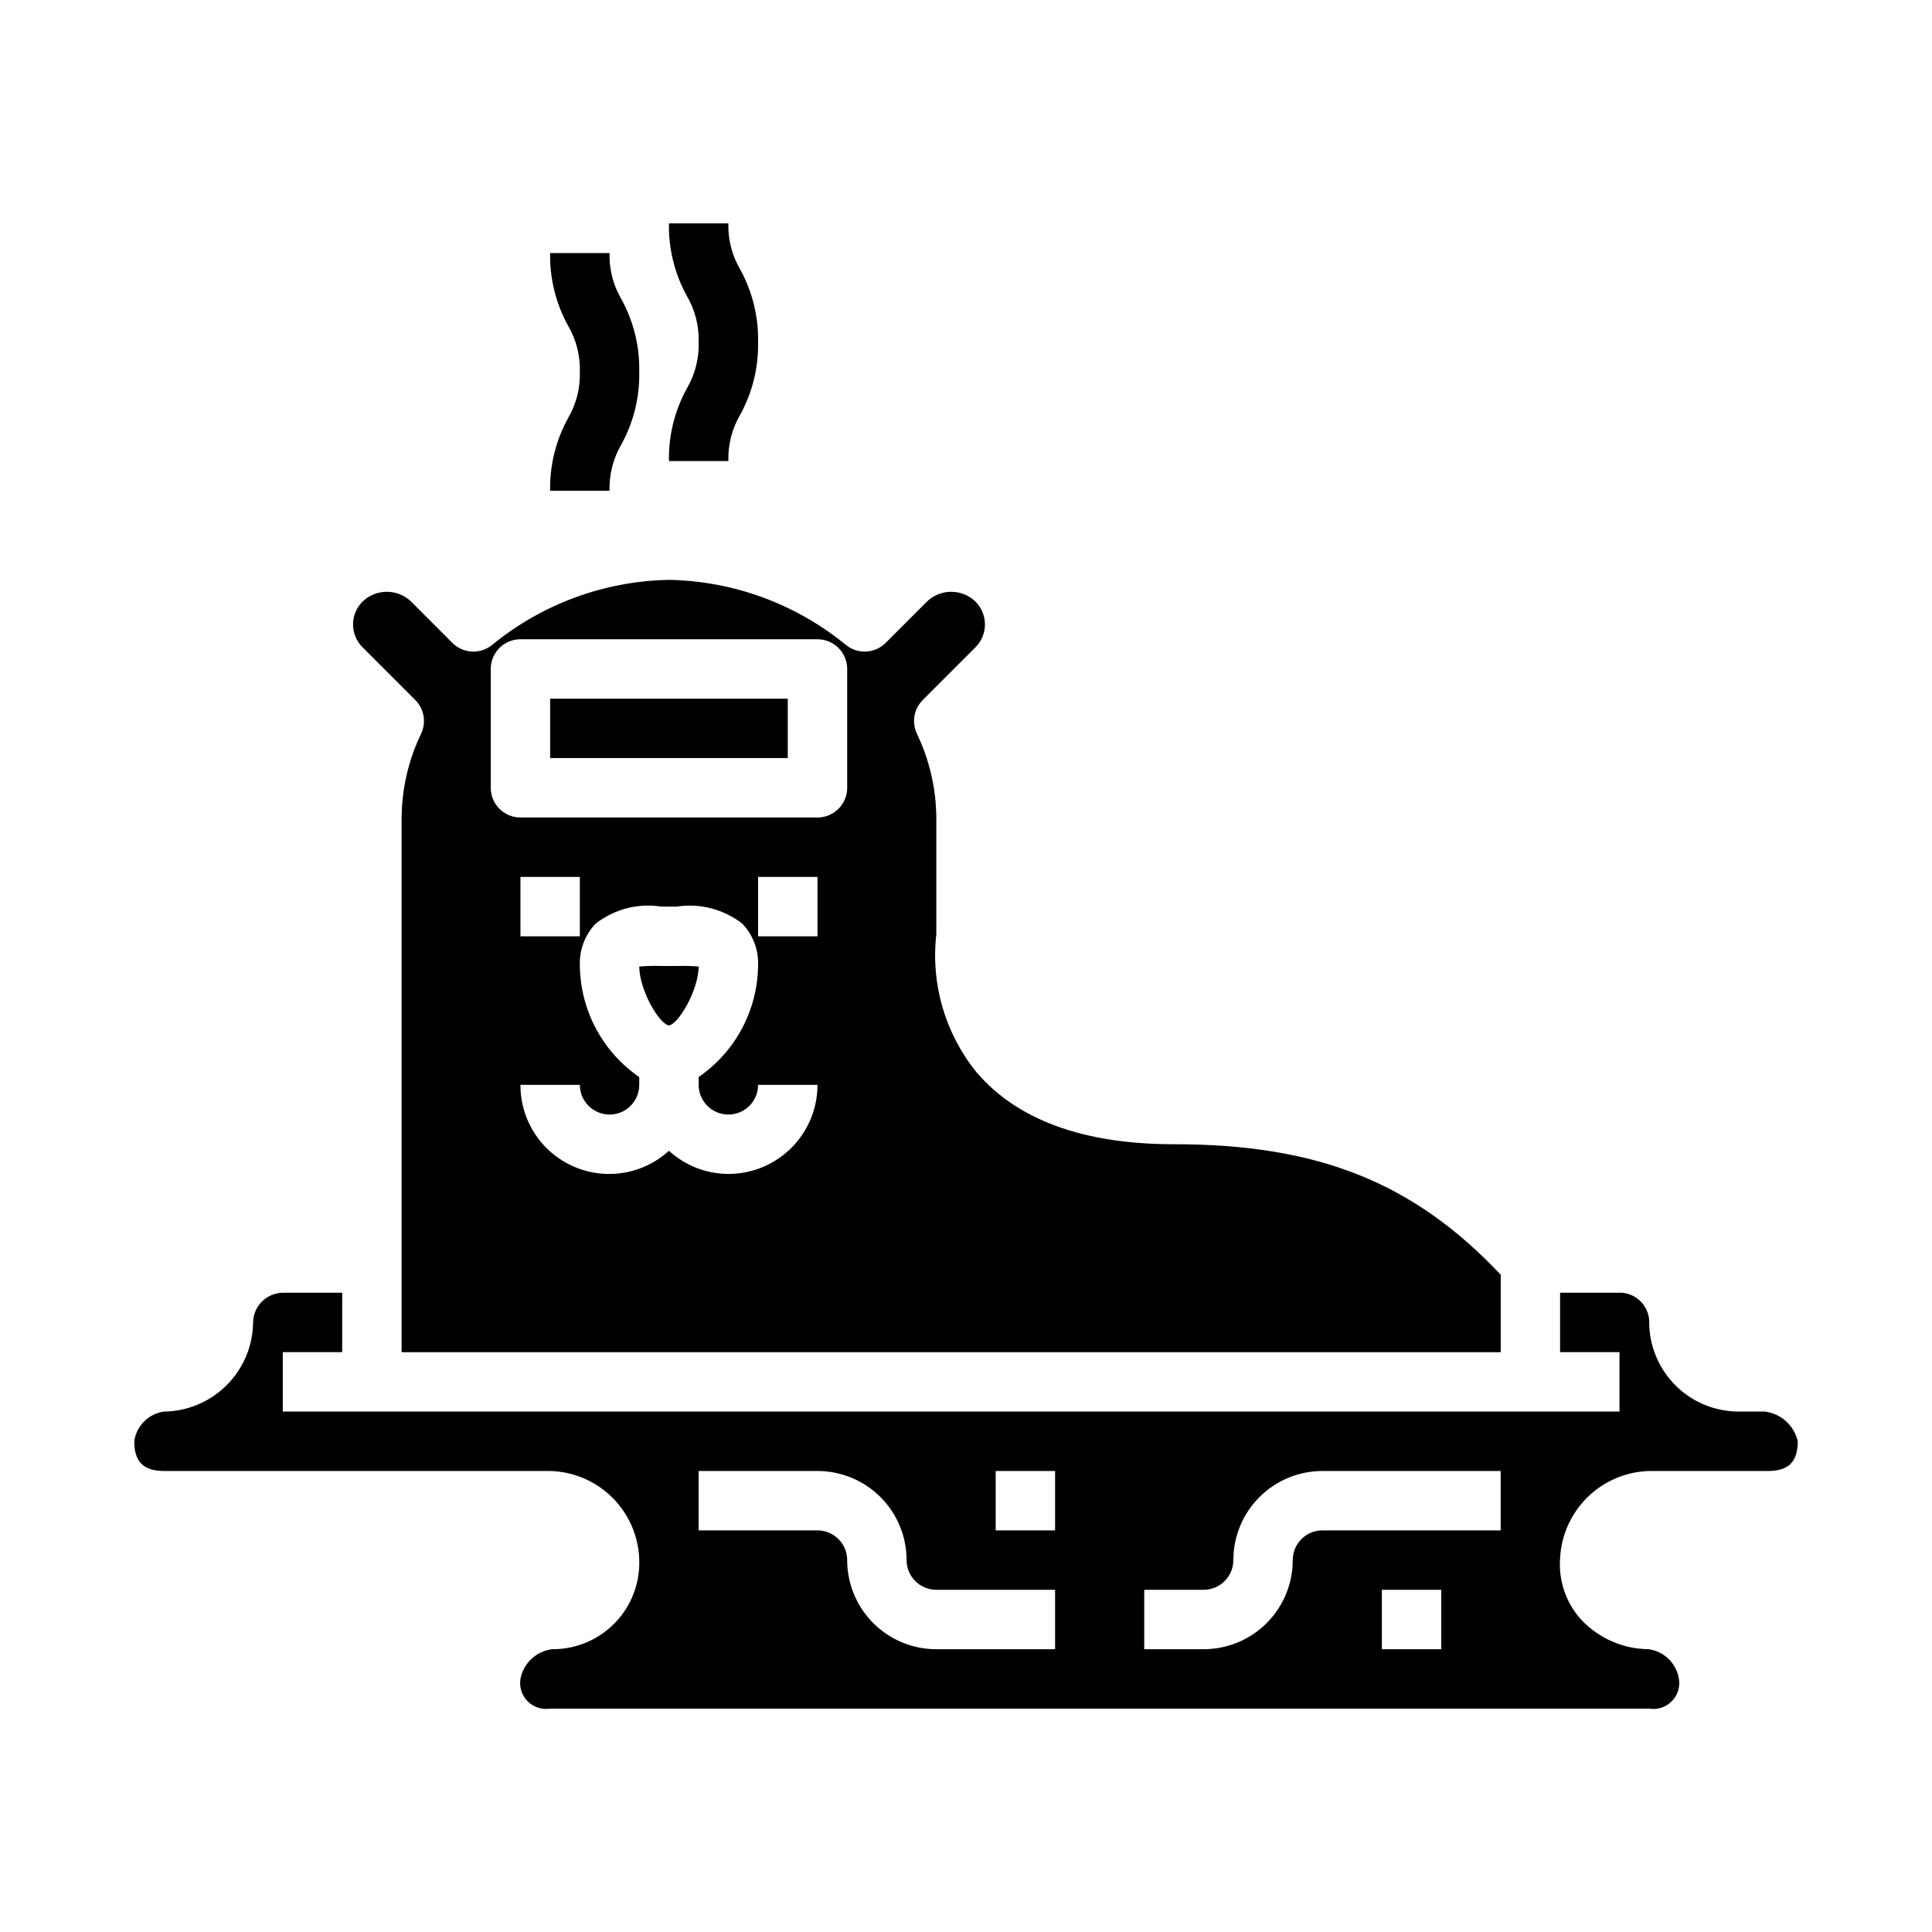 <?xml version="1.0" encoding="UTF-8"?>
<!-- Uploaded to: ICON Repo, www.iconrepo.com, Generator: ICON Repo Mixer Tools -->
<svg fill="#000000" width="800px" height="800px" version="1.1" viewBox="144 144 512 512" xmlns="http://www.w3.org/2000/svg">
 <g>
  <path d="m323.42 400h-4.281c-1.91-0.066-3.824-0.016-5.731 0.148 0.07 6.438 5.367 15.266 7.871 15.602 2.481-0.34 7.777-9.164 7.871-15.602-1.902-0.164-3.816-0.215-5.731-0.148z"/>
  <path d="m289.79 329.15h62.977v15.742h-62.977z"/>
  <path d="m254.04 329.5c2.352 2.344 2.981 5.906 1.574 8.91-3.348 6.938-5.113 14.531-5.18 22.23v141.7h291.27v-20.531c-23.152-24.52-48.469-34.574-86.594-34.574-24 0-41.637-6.453-52.418-19.191-8.254-10.242-12.059-23.371-10.559-36.441v-30.961c-0.059-7.699-1.82-15.289-5.164-22.23-1.402-3.004-0.773-6.566 1.574-8.91l13.957-13.957c1.629-1.621 2.539-3.828 2.519-6.129-0.02-2.297-0.961-4.492-2.613-6.09-3.602-3.367-9.207-3.324-12.758 0.098l-10.941 10.949h-0.004c-2.848 2.848-7.387 3.086-10.516 0.551-13.25-10.863-29.773-16.941-46.902-17.254-17.125 0.316-33.641 6.394-46.887 17.254-3.129 2.535-7.668 2.297-10.516-0.551l-10.941-10.949c-3.551-3.422-9.16-3.465-12.762-0.098-1.656 1.594-2.602 3.785-2.621 6.078-0.02 2.297 0.883 4.504 2.512 6.125zm82.988 125.61c-5.828-0.02-11.441-2.207-15.746-6.141-4.523 4.129-10.48 6.328-16.598 6.133-6.121-0.199-11.926-2.773-16.176-7.184-4.25-4.406-6.613-10.301-6.586-16.422h15.746c0 4.348 3.523 7.871 7.871 7.871s7.871-3.523 7.871-7.871v-2.055c-9.711-6.68-15.582-17.652-15.742-29.434-0.203-4.156 1.305-8.215 4.18-11.227 4.926-3.856 11.238-5.492 17.418-4.519h4.031c6.184-0.957 12.484 0.684 17.422 4.527 2.871 3.008 4.379 7.062 4.18 11.219-0.172 11.773-6.039 22.738-15.746 29.41v2.078c0 4.348 3.527 7.871 7.875 7.871 4.348 0 7.871-3.523 7.871-7.871h15.742c0 6.262-2.488 12.27-6.914 16.699-4.43 4.426-10.438 6.914-16.699 6.914zm-55.105-62.977v-15.742h15.742v15.742zm78.719 0h-15.742v-15.742h15.742zm-86.59-70.848c0-4.348 3.523-7.871 7.871-7.871h78.719c2.09 0 4.09 0.828 5.566 2.305 1.477 1.477 2.309 3.481 2.309 5.566v31.488c0 2.09-0.832 4.09-2.309 5.566-1.477 1.477-3.477 2.305-5.566 2.305h-78.719c-4.348 0-7.871-3.523-7.871-7.871z"/>
  <path d="m611.7 518.08h-7.027c-6.172-0.031-12.09-2.461-16.496-6.781-4.41-4.32-6.965-10.184-7.121-16.355 0.277-4.293-2.949-8.016-7.242-8.352h-16.375v15.742h15.742v15.742l-354.24 0.004v-15.742h15.742l0.004-15.746h-15.746c-4.383 0.062-7.898 3.644-7.871 8.031-0.113 6.211-2.644 12.137-7.055 16.516-4.406 4.379-10.348 6.871-16.562 6.941-4.09 0.562-7.309 3.781-7.871 7.871 0 5.441 2.434 7.871 7.871 7.871l102.34 0.004c6.215 0.156 12.129 2.695 16.527 7.09 4.394 4.394 6.934 10.312 7.09 16.523 0.191 6.242-2.172 12.289-6.543 16.75-4.371 4.457-10.375 6.938-16.617 6.867-4.184 0.555-7.539 3.727-8.328 7.871-0.352 2.18 0.363 4.391 1.922 5.949 1.559 1.562 3.773 2.277 5.949 1.926h291.27c2.176 0.352 4.391-0.363 5.949-1.926 1.559-1.559 2.273-3.769 1.922-5.949-0.652-4.102-3.906-7.297-8.02-7.871-6.758-0.059-13.203-2.867-17.84-7.785-4.062-4.453-6.102-10.387-5.629-16.398 0.32-6.106 2.93-11.867 7.305-16.137 4.375-4.273 10.199-6.738 16.312-6.91h31.488c5.441 0 7.871-2.434 7.871-7.871v-0.004c-0.961-4.195-4.441-7.34-8.715-7.871zm-188.09 62.977h-31.488c-6.262 0-12.27-2.488-16.699-6.918-4.426-4.426-6.914-10.434-6.914-16.699 0-2.086-0.832-4.09-2.309-5.566-1.477-1.477-3.477-2.305-5.566-2.305h-31.488v-15.742h31.488c6.266 0 12.273 2.488 16.699 6.914 4.43 4.43 6.918 10.438 6.918 16.699 0 2.09 0.828 4.09 2.305 5.566 1.477 1.477 3.481 2.309 5.566 2.309h31.488zm0-31.488h-15.742v-15.742h15.742zm102.34 31.488h-15.742v-15.742h15.742zm15.742-31.488h-47.23c-4.348 0-7.871 3.523-7.871 7.871 0 6.266-2.488 12.273-6.918 16.699-4.426 4.43-10.434 6.918-16.695 6.918h-15.746v-15.742h15.746c2.086 0 4.09-0.832 5.566-2.309 1.473-1.477 2.305-3.477 2.305-5.566 0-6.262 2.488-12.27 6.918-16.699 4.426-4.426 10.434-6.914 16.695-6.914h47.23z"/>
  <path d="m321.28 266.18h15.746c-0.133-4.289 0.945-8.523 3.109-12.227 3.25-5.891 4.894-12.535 4.762-19.262 0.145-6.727-1.484-13.367-4.723-19.266-2.18-3.695-3.269-7.934-3.148-12.223h-15.746c-0.129 6.727 1.512 13.371 4.762 19.262 2.164 3.703 3.242 7.938 3.109 12.227 0.133 4.285-0.945 8.523-3.109 12.223-3.25 5.891-4.891 12.535-4.762 19.266z"/>
  <path d="m289.79 274.05h15.746c-0.133-4.285 0.945-8.523 3.109-12.227 3.25-5.891 4.894-12.535 4.762-19.262 0.145-6.727-1.484-13.367-4.723-19.262-2.18-3.699-3.269-7.938-3.148-12.227h-15.746c-0.129 6.727 1.512 13.371 4.766 19.262 2.164 3.703 3.238 7.941 3.109 12.227 0.129 4.285-0.945 8.523-3.109 12.227-3.254 5.891-4.894 12.535-4.766 19.262z"/>
 </g>
</svg>